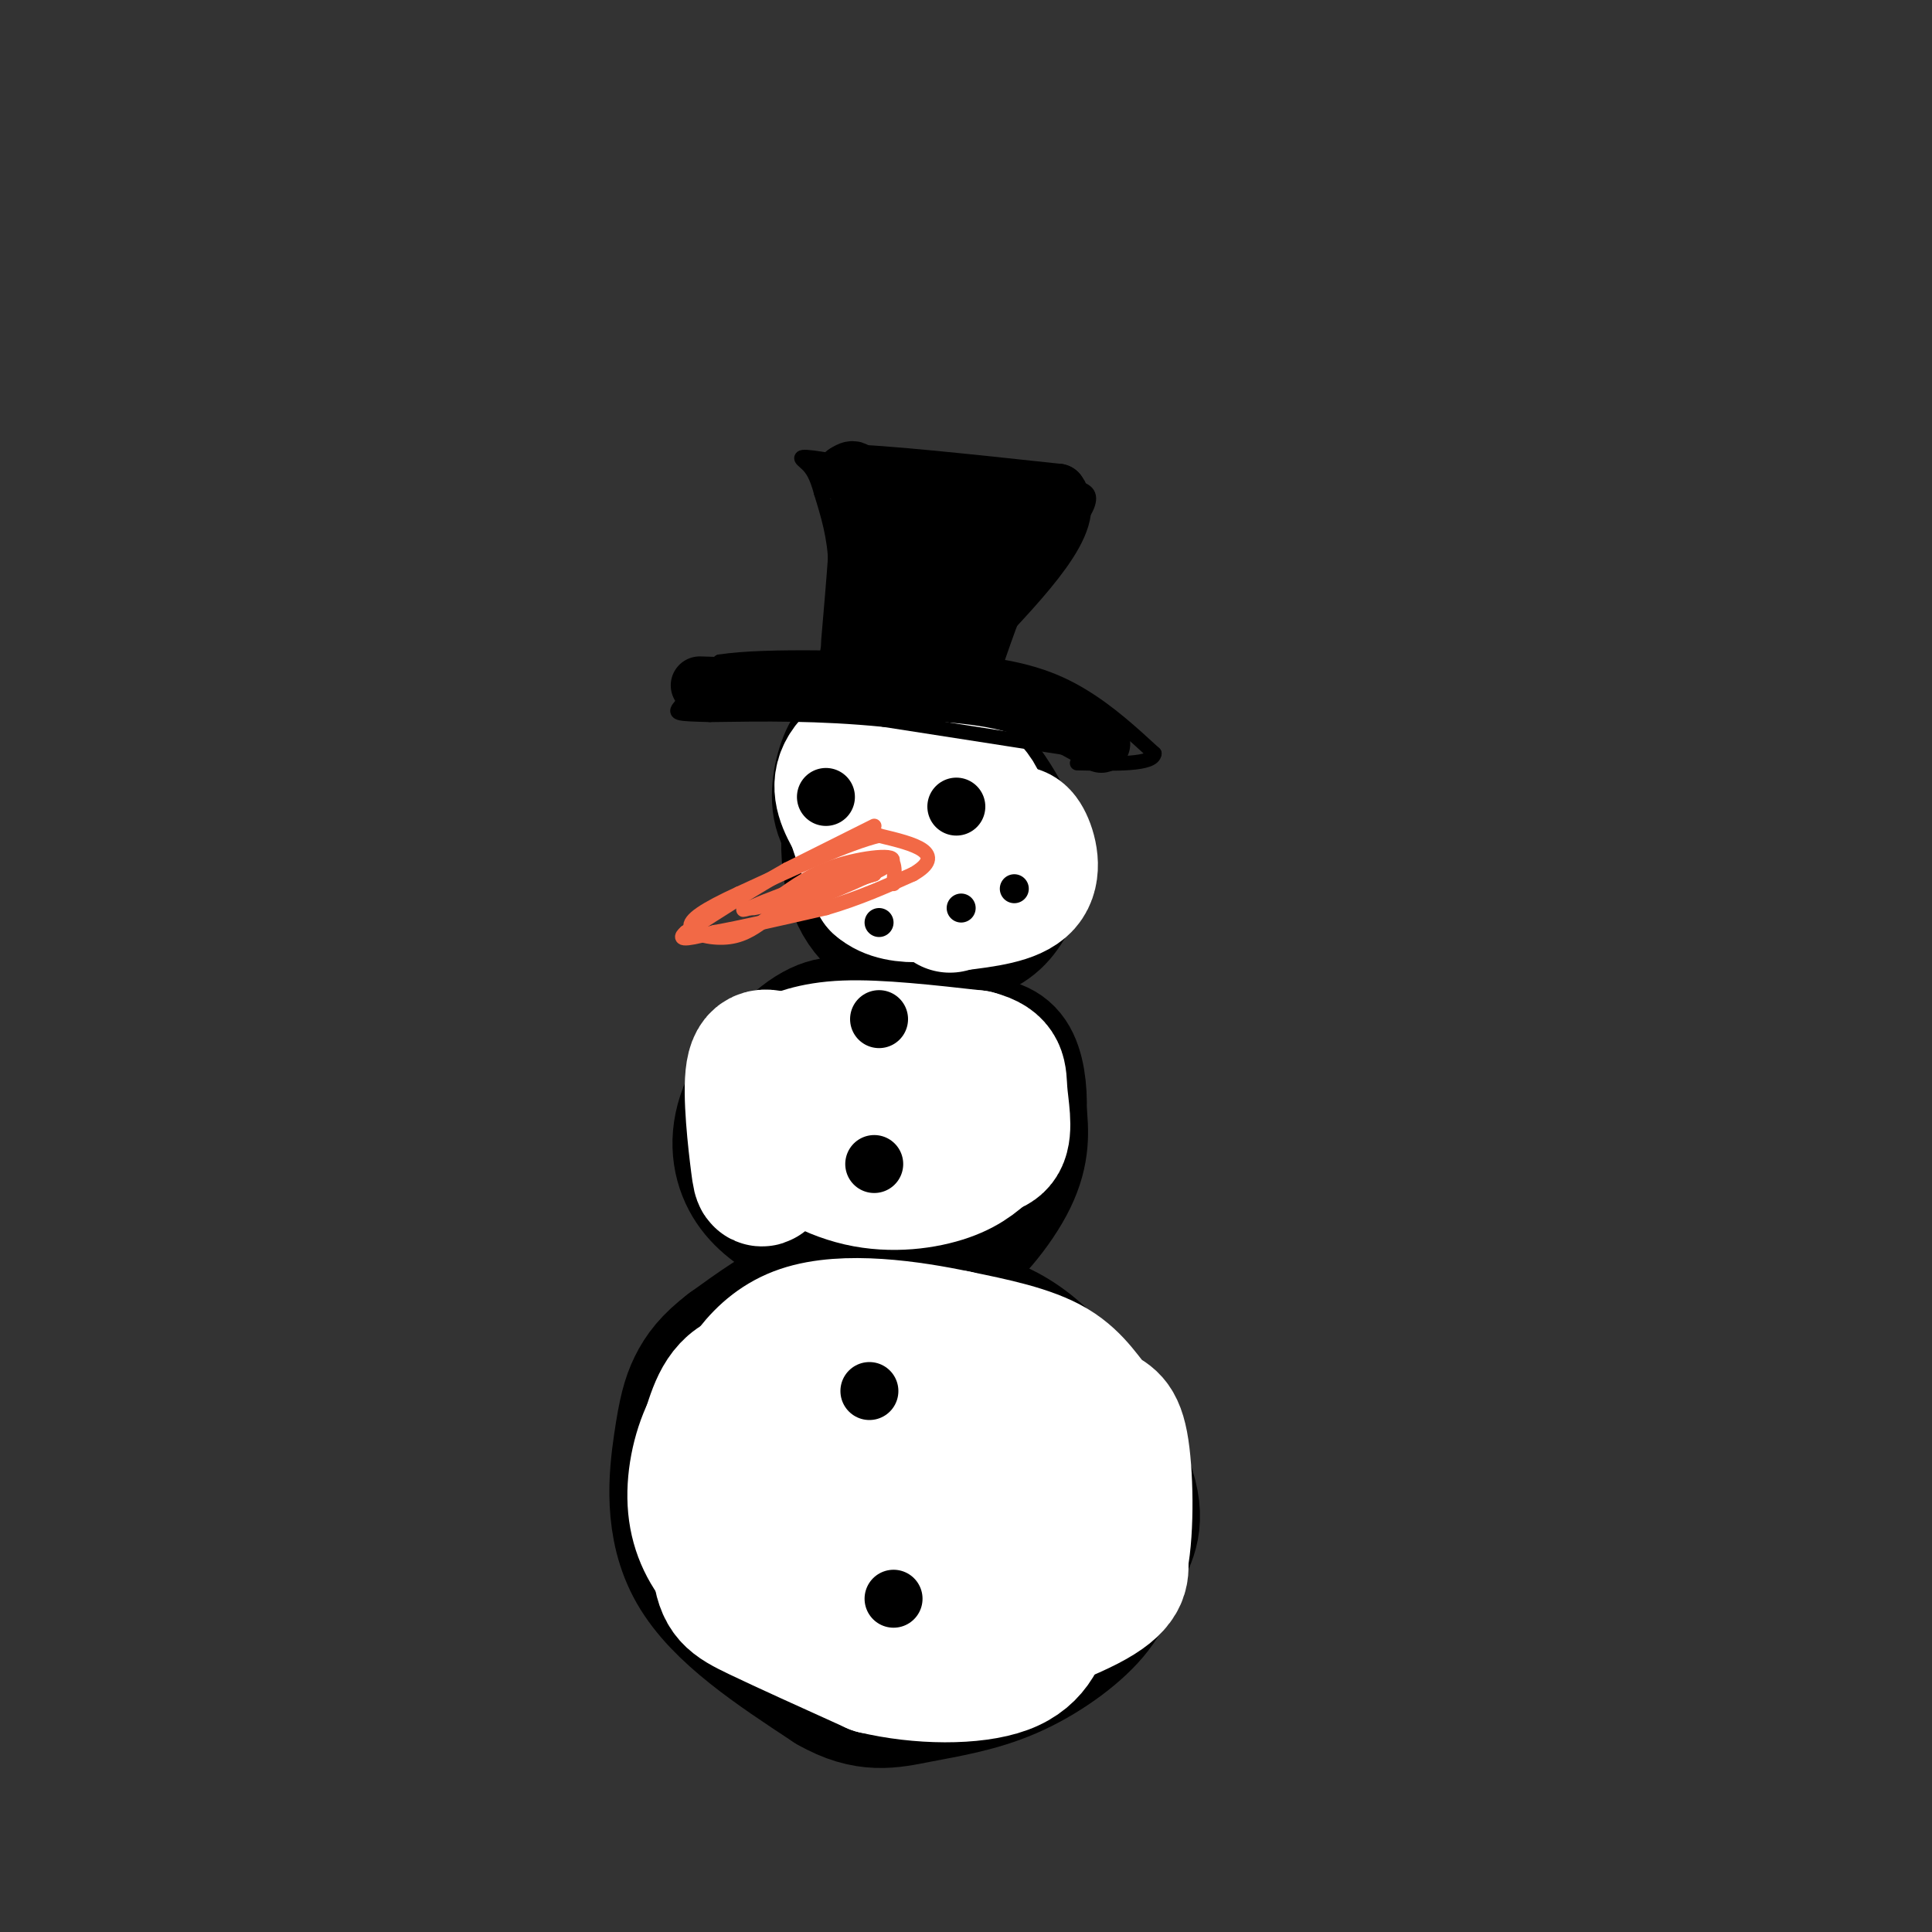 <svg viewBox='0 0 400 400' version='1.1' xmlns='http://www.w3.org/2000/svg' xmlns:xlink='http://www.w3.org/1999/xlink'><rect x="0" y="0" width="400" height="400" fill="#333333" stroke="none"/><g fill='none' stroke='rgb(0,0,0)' stroke-width='28' stroke-linecap='round' stroke-linejoin='round'><path d='M182,266c-4.917,0.417 -9.833,0.833 -15,3c-5.167,2.167 -10.583,6.083 -16,10'/><path d='M151,279c-3.920,2.970 -5.721,5.394 -7,8c-1.279,2.606 -2.037,5.394 -3,12c-0.963,6.606 -2.132,17.030 3,26c5.132,8.970 16.566,16.485 28,24'/><path d='M172,349c7.512,4.317 12.290,3.110 18,2c5.710,-1.110 12.350,-2.122 19,-5c6.650,-2.878 13.310,-7.622 17,-12c3.690,-4.378 4.412,-8.390 6,-12c1.588,-3.610 4.043,-6.818 1,-15c-3.043,-8.182 -11.584,-21.338 -20,-28c-8.416,-6.662 -16.708,-6.831 -25,-7'/><path d='M188,272c-5.361,-1.570 -6.263,-1.996 -10,0c-3.737,1.996 -10.308,6.414 -14,11c-3.692,4.586 -4.505,9.339 -5,16c-0.495,6.661 -0.671,15.228 0,20c0.671,4.772 2.189,5.749 4,7c1.811,1.251 3.916,2.777 10,4c6.084,1.223 16.146,2.142 23,0c6.854,-2.142 10.499,-7.346 13,-13c2.501,-5.654 3.857,-11.758 4,-16c0.143,-4.242 -0.929,-6.621 -2,-9'/><path d='M211,292c-3.628,-2.120 -11.697,-2.919 -17,-3c-5.303,-0.081 -7.838,0.558 -11,2c-3.162,1.442 -6.949,3.688 -9,7c-2.051,3.313 -2.364,7.692 3,10c5.364,2.308 16.406,2.544 23,0c6.594,-2.544 8.741,-7.870 5,-10c-3.741,-2.130 -13.371,-1.065 -23,0'/><path d='M182,298c-2.500,-0.333 2.750,-1.167 8,-2'/><path d='M178,213c-2.810,-0.881 -5.619,-1.762 -10,1c-4.381,2.762 -10.333,9.166 -13,15c-2.667,5.834 -2.048,11.098 0,15c2.048,3.902 5.527,6.443 10,9c4.473,2.557 9.941,5.129 15,7c5.059,1.871 9.708,3.042 15,0c5.292,-3.042 11.226,-10.298 14,-16c2.774,-5.702 2.387,-9.851 2,-14'/><path d='M211,230c0.157,-4.487 -0.451,-8.706 -2,-11c-1.549,-2.294 -4.039,-2.663 -8,-3c-3.961,-0.337 -9.393,-0.640 -15,1c-5.607,1.640 -11.389,5.224 -13,10c-1.611,4.776 0.950,10.744 3,14c2.050,3.256 3.590,3.800 7,4c3.410,0.200 8.688,0.057 12,-2c3.312,-2.057 4.656,-6.029 6,-10'/><path d='M201,233c0.890,-3.252 0.116,-6.383 -1,-8c-1.116,-1.617 -2.575,-1.722 -5,-2c-2.425,-0.278 -5.815,-0.729 -8,0c-2.185,0.729 -3.163,2.639 -4,4c-0.837,1.361 -1.533,2.174 0,3c1.533,0.826 5.295,1.665 9,1c3.705,-0.665 7.352,-2.832 11,-5'/><path d='M190,152c-3.565,-2.101 -7.131,-4.202 -10,1c-2.869,5.202 -5.042,17.708 -4,26c1.042,8.292 5.298,12.369 10,14c4.702,1.631 9.851,0.815 15,0'/><path d='M201,193c3.955,-1.024 6.344,-3.582 8,-7c1.656,-3.418 2.579,-7.694 0,-14c-2.579,-6.306 -8.661,-14.642 -14,-18c-5.339,-3.358 -9.936,-1.740 -13,-1c-3.064,0.740 -4.594,0.600 -6,3c-1.406,2.400 -2.686,7.338 -2,11c0.686,3.662 3.339,6.046 6,7c2.661,0.954 5.331,0.477 8,0'/><path d='M188,174c3.298,-1.452 7.542,-5.083 6,-6c-1.542,-0.917 -8.869,0.881 -11,2c-2.131,1.119 0.935,1.560 4,2'/></g>
<g fill='none' stroke='rgb(255,255,255)' stroke-width='28' stroke-linecap='round' stroke-linejoin='round'><path d='M193,291c-2.667,-1.333 -5.333,-2.667 -10,0c-4.667,2.667 -11.333,9.333 -18,16'/><path d='M165,307c-1.511,7.422 3.711,17.978 9,23c5.289,5.022 10.644,4.511 16,4'/><path d='M190,334c5.666,-0.129 11.830,-2.452 18,-6c6.170,-3.548 12.344,-8.322 13,-14c0.656,-5.678 -4.208,-12.259 -9,-17c-4.792,-4.741 -9.512,-7.640 -13,-9c-3.488,-1.360 -5.744,-1.180 -8,-1'/><path d='M191,287c-4.212,1.018 -10.740,4.065 -13,7c-2.260,2.935 -0.250,5.760 0,8c0.250,2.240 -1.260,3.895 2,5c3.260,1.105 11.291,1.661 15,1c3.709,-0.661 3.097,-2.538 4,-5c0.903,-2.462 3.320,-5.509 -1,-7c-4.320,-1.491 -15.377,-1.426 -20,-2c-4.623,-0.574 -2.811,-1.787 -1,-3'/><path d='M177,291c0.702,-0.833 2.958,-1.417 -1,-3c-3.958,-1.583 -14.131,-4.167 -20,-3c-5.869,1.167 -7.435,6.083 -9,11'/><path d='M147,296c-2.286,4.655 -3.500,10.792 -3,16c0.500,5.208 2.714,9.488 6,13c3.286,3.512 7.643,6.256 12,9'/><path d='M162,334c5.778,3.400 14.222,7.400 20,9c5.778,1.600 8.889,0.800 12,0'/><path d='M194,343c8.444,-2.044 23.556,-7.156 31,-11c7.444,-3.844 7.222,-6.422 7,-9'/><path d='M232,323c1.306,-6.528 1.072,-18.348 0,-24c-1.072,-5.652 -2.981,-5.137 -5,-7c-2.019,-1.863 -4.148,-6.104 -9,-9c-4.852,-2.896 -12.426,-4.448 -20,-6'/><path d='M198,277c-9.467,-2.000 -23.133,-4.000 -32,-1c-8.867,3.000 -12.933,11.000 -17,19'/><path d='M149,295c-2.833,8.000 -1.417,18.500 0,29'/><path d='M149,324c0.711,6.244 2.489,7.356 8,10c5.511,2.644 14.756,6.822 24,11'/><path d='M181,345c9.333,2.244 20.667,2.356 27,0c6.333,-2.356 7.667,-7.178 9,-12'/><path d='M182,220c-5.417,1.750 -10.833,3.500 -14,6c-3.167,2.500 -4.083,5.750 -5,9'/><path d='M163,235c1.655,3.417 8.292,7.458 15,9c6.708,1.542 13.488,0.583 18,-1c4.512,-1.583 6.756,-3.792 9,-6'/><path d='M205,237c2.110,-1.904 2.885,-3.665 2,-6c-0.885,-2.335 -3.431,-5.244 -9,-7c-5.569,-1.756 -14.163,-2.359 -19,-2c-4.837,0.359 -5.919,1.679 -7,3'/><path d='M172,225c-3.167,3.167 -7.583,9.583 -12,16'/><path d='M160,241c-2.405,3.583 -2.417,4.542 -3,0c-0.583,-4.542 -1.738,-14.583 -1,-19c0.738,-4.417 3.369,-3.208 6,-2'/><path d='M162,220c2.622,-1.067 6.178,-2.733 13,-3c6.822,-0.267 16.911,0.867 27,2'/><path d='M202,219c5.214,1.321 4.750,3.625 5,7c0.250,3.375 1.214,7.821 0,10c-1.214,2.179 -4.607,2.089 -8,2'/><path d='M199,238c-2.333,0.500 -4.167,0.750 -6,1'/><path d='M188,156c-2.267,0.911 -4.533,1.822 -6,3c-1.467,1.178 -2.133,2.622 0,6c2.133,3.378 7.067,8.689 12,14'/><path d='M194,179c3.048,1.964 4.667,-0.125 6,-3c1.333,-2.875 2.381,-6.536 0,-10c-2.381,-3.464 -8.190,-6.732 -14,-10'/><path d='M186,156c-3.333,-1.422 -4.667,0.022 -5,5c-0.333,4.978 0.333,13.489 1,22'/><path d='M182,183c4.067,3.733 13.733,2.067 18,0c4.267,-2.067 3.133,-4.533 2,-7'/><path d='M202,176c0.978,-3.044 2.422,-7.156 0,-11c-2.422,-3.844 -8.711,-7.422 -15,-11'/><path d='M187,154c-5.089,-0.822 -10.311,2.622 -12,6c-1.689,3.378 0.156,6.689 2,10'/><path d='M177,170c1.333,4.533 3.667,10.867 6,13c2.333,2.133 4.667,0.067 7,-2'/><path d='M209,173c0.956,-0.489 1.911,-0.978 3,1c1.089,1.978 2.311,6.422 0,9c-2.311,2.578 -8.156,3.289 -14,4'/><path d='M198,187c-2.333,0.667 -1.167,0.333 0,0'/></g>
<g fill='none' stroke='rgb(0,0,0)' stroke-width='12' stroke-linecap='round' stroke-linejoin='round'><path d='M185,331c0.000,0.000 0.000,0.000 0,0'/><path d='M180,288c0.000,0.000 0.000,0.000 0,0'/><path d='M181,241c0.000,0.000 0.000,0.000 0,0'/><path d='M182,211c0.000,0.000 0.000,0.000 0,0'/></g>
<g fill='none' stroke='rgb(242,105,70)' stroke-width='3' stroke-linecap='round' stroke-linejoin='round'><path d='M181,171c0.000,0.000 -18.000,9.000 -18,9'/><path d='M163,180c-6.500,3.667 -13.750,8.333 -21,13'/><path d='M142,193c-2.500,2.167 1.750,1.083 6,0'/><path d='M148,193c4.833,-0.833 13.917,-2.917 23,-5'/><path d='M171,188c6.833,-2.000 12.417,-4.500 18,-7'/><path d='M189,181c3.644,-2.067 3.756,-3.733 2,-5c-1.756,-1.267 -5.378,-2.133 -9,-3'/><path d='M182,173c-6.333,1.500 -17.667,6.750 -29,12'/><path d='M153,185c-7.131,3.274 -10.458,5.458 -10,7c0.458,1.542 4.702,2.440 8,2c3.298,-0.440 5.649,-2.220 8,-4'/><path d='M159,190c7.333,-3.024 21.667,-8.583 25,-11c3.333,-2.417 -4.333,-1.690 -10,0c-5.667,1.690 -9.333,4.345 -13,7'/><path d='M161,186c-4.511,1.844 -9.289,2.956 -6,2c3.289,-0.956 14.644,-3.978 26,-7'/><path d='M181,181c-2.533,0.867 -21.867,6.533 -25,7c-3.133,0.467 9.933,-4.267 23,-9'/><path d='M179,179c4.911,-1.578 5.689,-1.022 6,0c0.311,1.022 0.156,2.511 0,4'/></g>
<g fill='none' stroke='rgb(0,0,0)' stroke-width='6' stroke-linecap='round' stroke-linejoin='round'><path d='M210,184c0.000,0.000 0.000,0.000 0,0'/><path d='M199,188c0.000,0.000 0.000,0.000 0,0'/><path d='M182,191c0.000,0.000 0.000,0.000 0,0'/></g>
<g fill='none' stroke='rgb(0,0,0)' stroke-width='12' stroke-linecap='round' stroke-linejoin='round'><path d='M171,165c0.000,0.000 0.000,0.000 0,0'/><path d='M198,167c0.000,0.000 0.000,0.000 0,0'/></g>
<g fill='none' stroke='rgb(0,0,0)' stroke-width='3' stroke-linecap='round' stroke-linejoin='round'><path d='M228,156c0.000,0.000 -45.000,-7.000 -45,-7'/><path d='M183,149c-13.500,-1.333 -24.750,-1.167 -36,-1'/><path d='M147,148c-7.289,-0.200 -7.511,-0.200 -6,-2c1.511,-1.800 4.756,-5.400 8,-9'/><path d='M149,137c9.667,-1.500 29.833,-0.750 50,0'/><path d='M199,137c12.667,1.022 19.333,3.578 25,7c5.667,3.422 10.333,7.711 15,12'/><path d='M239,156c-0.167,2.333 -8.083,2.167 -16,2'/><path d='M171,137c1.083,-7.083 2.167,-14.167 2,-20c-0.167,-5.833 -1.583,-10.417 -3,-15'/><path d='M170,102c-0.952,-3.548 -1.833,-4.917 -3,-6c-1.167,-1.083 -2.619,-1.881 3,-1c5.619,0.881 18.310,3.440 31,6'/><path d='M201,101c10.644,0.444 21.756,-1.444 24,1c2.244,2.444 -4.378,9.222 -11,16'/><path d='M214,118c-3.167,6.000 -5.583,13.000 -8,20'/></g>
<g fill='none' stroke='rgb(0,0,0)' stroke-width='12' stroke-linecap='round' stroke-linejoin='round'><path d='M228,154c-6.250,-3.583 -12.500,-7.167 -21,-9c-8.500,-1.833 -19.250,-1.917 -30,-2'/><path d='M177,143c-9.833,-0.500 -19.417,-0.750 -29,-1'/><path d='M148,142c-5.000,-0.167 -3.000,-0.083 -1,0'/><path d='M176,133c1.083,-12.583 2.167,-25.167 2,-31c-0.167,-5.833 -1.583,-4.917 -3,-4'/><path d='M175,98c6.833,0.000 25.417,2.000 44,4'/><path d='M219,102c4.333,5.500 -6.833,17.250 -18,29'/><path d='M201,131c-2.311,5.533 0.911,4.867 -1,4c-1.911,-0.867 -8.956,-1.933 -16,-3'/><path d='M184,132c-2.178,-6.333 0.378,-20.667 5,-25c4.622,-4.333 11.311,1.333 18,7'/><path d='M207,114c0.857,4.250 -6.000,11.375 -9,12c-3.000,0.625 -2.143,-5.250 0,-9c2.143,-3.750 5.571,-5.375 9,-7'/><path d='M207,110c3.880,-1.140 9.081,-0.491 8,-1c-1.081,-0.509 -8.445,-2.175 -14,0c-5.555,2.175 -9.301,8.193 -11,12c-1.699,3.807 -1.349,5.404 -1,7'/><path d='M189,128c0.000,1.667 0.500,2.333 1,3'/></g>
</svg>